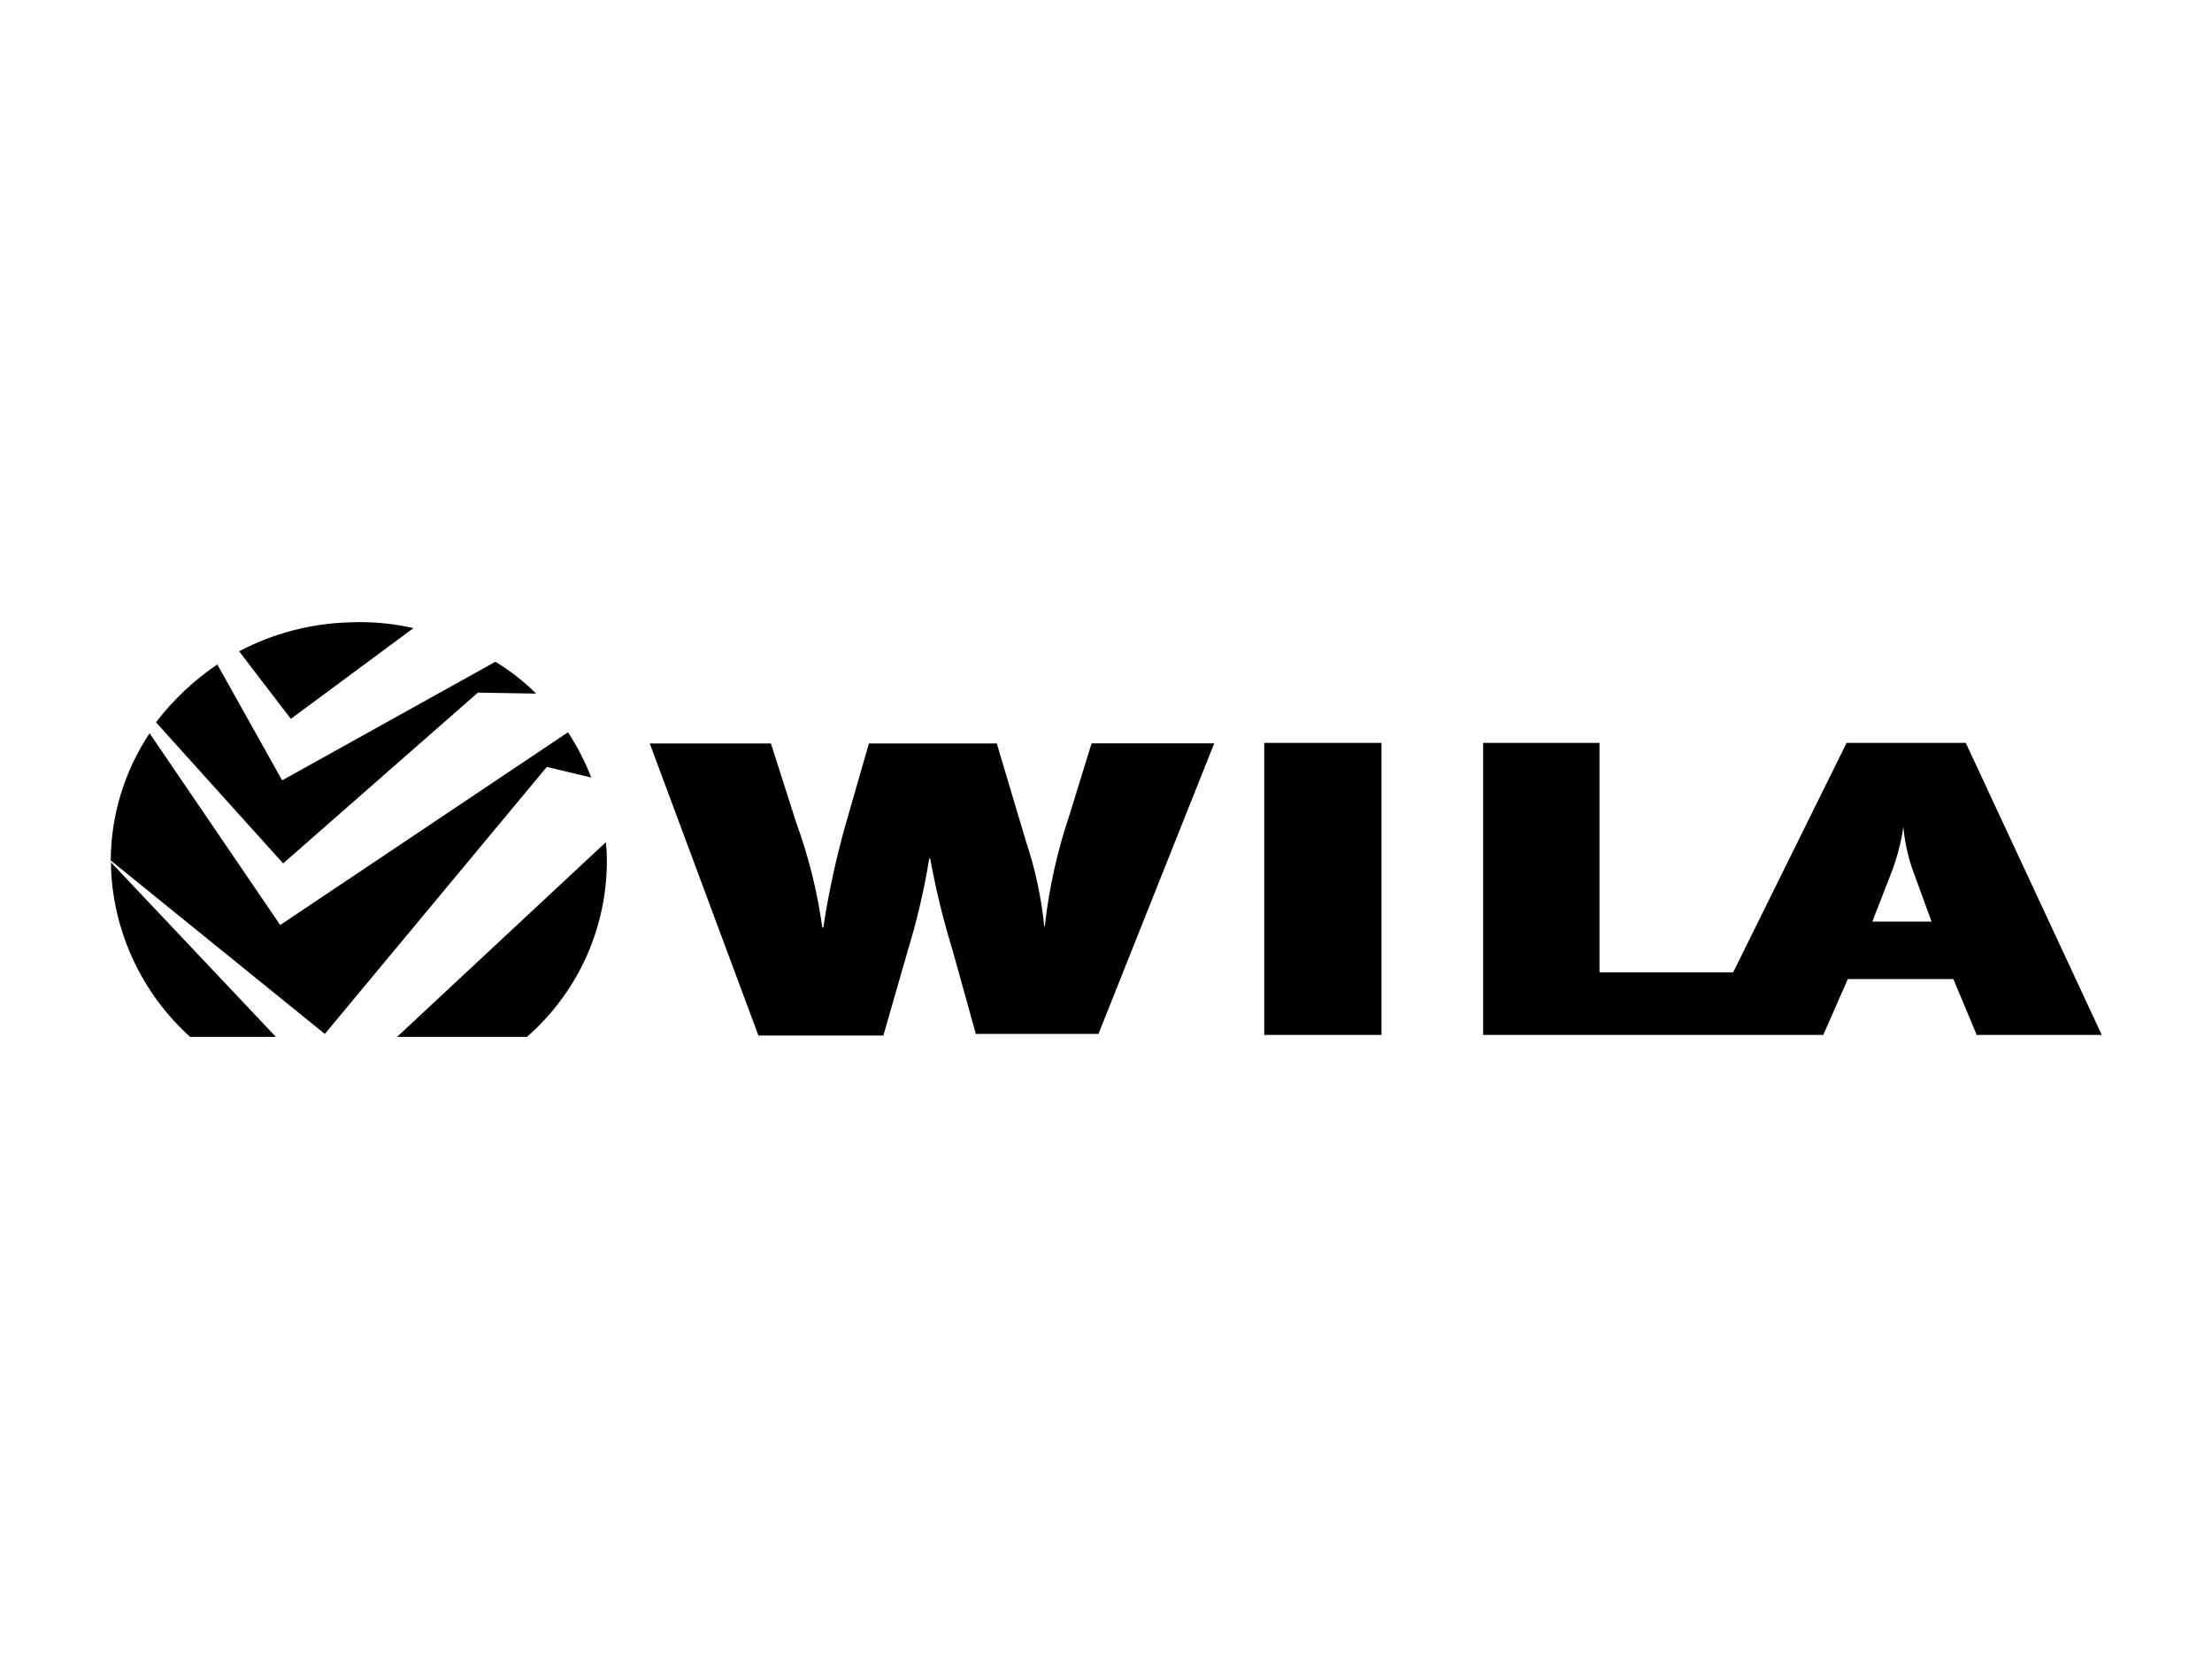 <?xml version="1.0" encoding="UTF-8"?> <svg xmlns="http://www.w3.org/2000/svg" width="160" height="120" viewBox="0 0 160 120" fill="none"><g clip-path="url(#clip0_164_82)"><path d="M20.48 62.453L34.565 50.099L38.778 50.17C37.894 49.287 36.905 48.513 35.833 47.867L20.409 56.444L15.717 48.061C14.022 49.21 12.525 50.622 11.282 52.244L20.48 62.453Z" fill="black"></path><path d="M23.495 74.788L39.55 55.474L42.769 56.241C42.324 55.095 41.759 53.998 41.084 52.968L20.267 66.909L10.82 53.038C9.003 55.768 8.025 58.967 8.009 62.241L23.495 74.788Z" fill="black"></path><path d="M43.825 60.917L28.684 75.035H38.077C39.977 73.382 41.484 71.331 42.489 69.028C43.494 66.725 43.971 64.229 43.887 61.72C43.887 61.402 43.825 61.191 43.825 60.917Z" fill="black"></path><path d="M21.038 51.997L29.908 45.432C28.391 45.087 26.833 44.948 25.278 45.017C22.491 45.094 19.759 45.81 17.295 47.109L21.038 51.997Z" fill="black"></path><path d="M13.748 74.999H19.956L8.035 62.382V62.938C8.144 65.223 8.705 67.465 9.685 69.534C10.665 71.604 12.045 73.461 13.748 74.999Z" fill="black"></path><path d="M79.454 74.788H70.585L68.9 68.726C68.229 66.552 67.69 64.339 67.285 62.1H67.214C66.851 64.341 66.336 66.555 65.671 68.726L63.897 74.903H54.859L47 53.779H55.763L57.591 59.497C58.489 61.956 59.122 64.502 59.48 67.094H59.551C59.934 64.578 60.473 62.088 61.165 59.638L62.85 53.779H72.101L74.204 60.838C74.879 62.841 75.325 64.913 75.534 67.015H75.57C75.872 64.286 76.466 61.597 77.344 58.994L78.958 53.77H87.828L79.454 74.788Z" fill="black"></path><path d="M91.446 74.788V53.735H99.926V74.859H91.446V74.788Z" fill="black"></path><path d="M142.19 53.735H133.569L125.364 70.332H115.696V53.735H107.279V74.859H131.883L133.657 70.818H141.294L142.979 74.859H152.027L142.19 53.735ZM135.458 66.591L136.788 63.176C137.206 62.094 137.504 60.97 137.675 59.824C137.772 60.845 137.986 61.851 138.314 62.824L139.715 66.662H135.44L135.458 66.591Z" fill="black"></path></g><defs><clipPath id="clip0_164_82"><rect width="144" height="30" fill="white" transform="translate(8 45)"></rect></clipPath></defs></svg> 